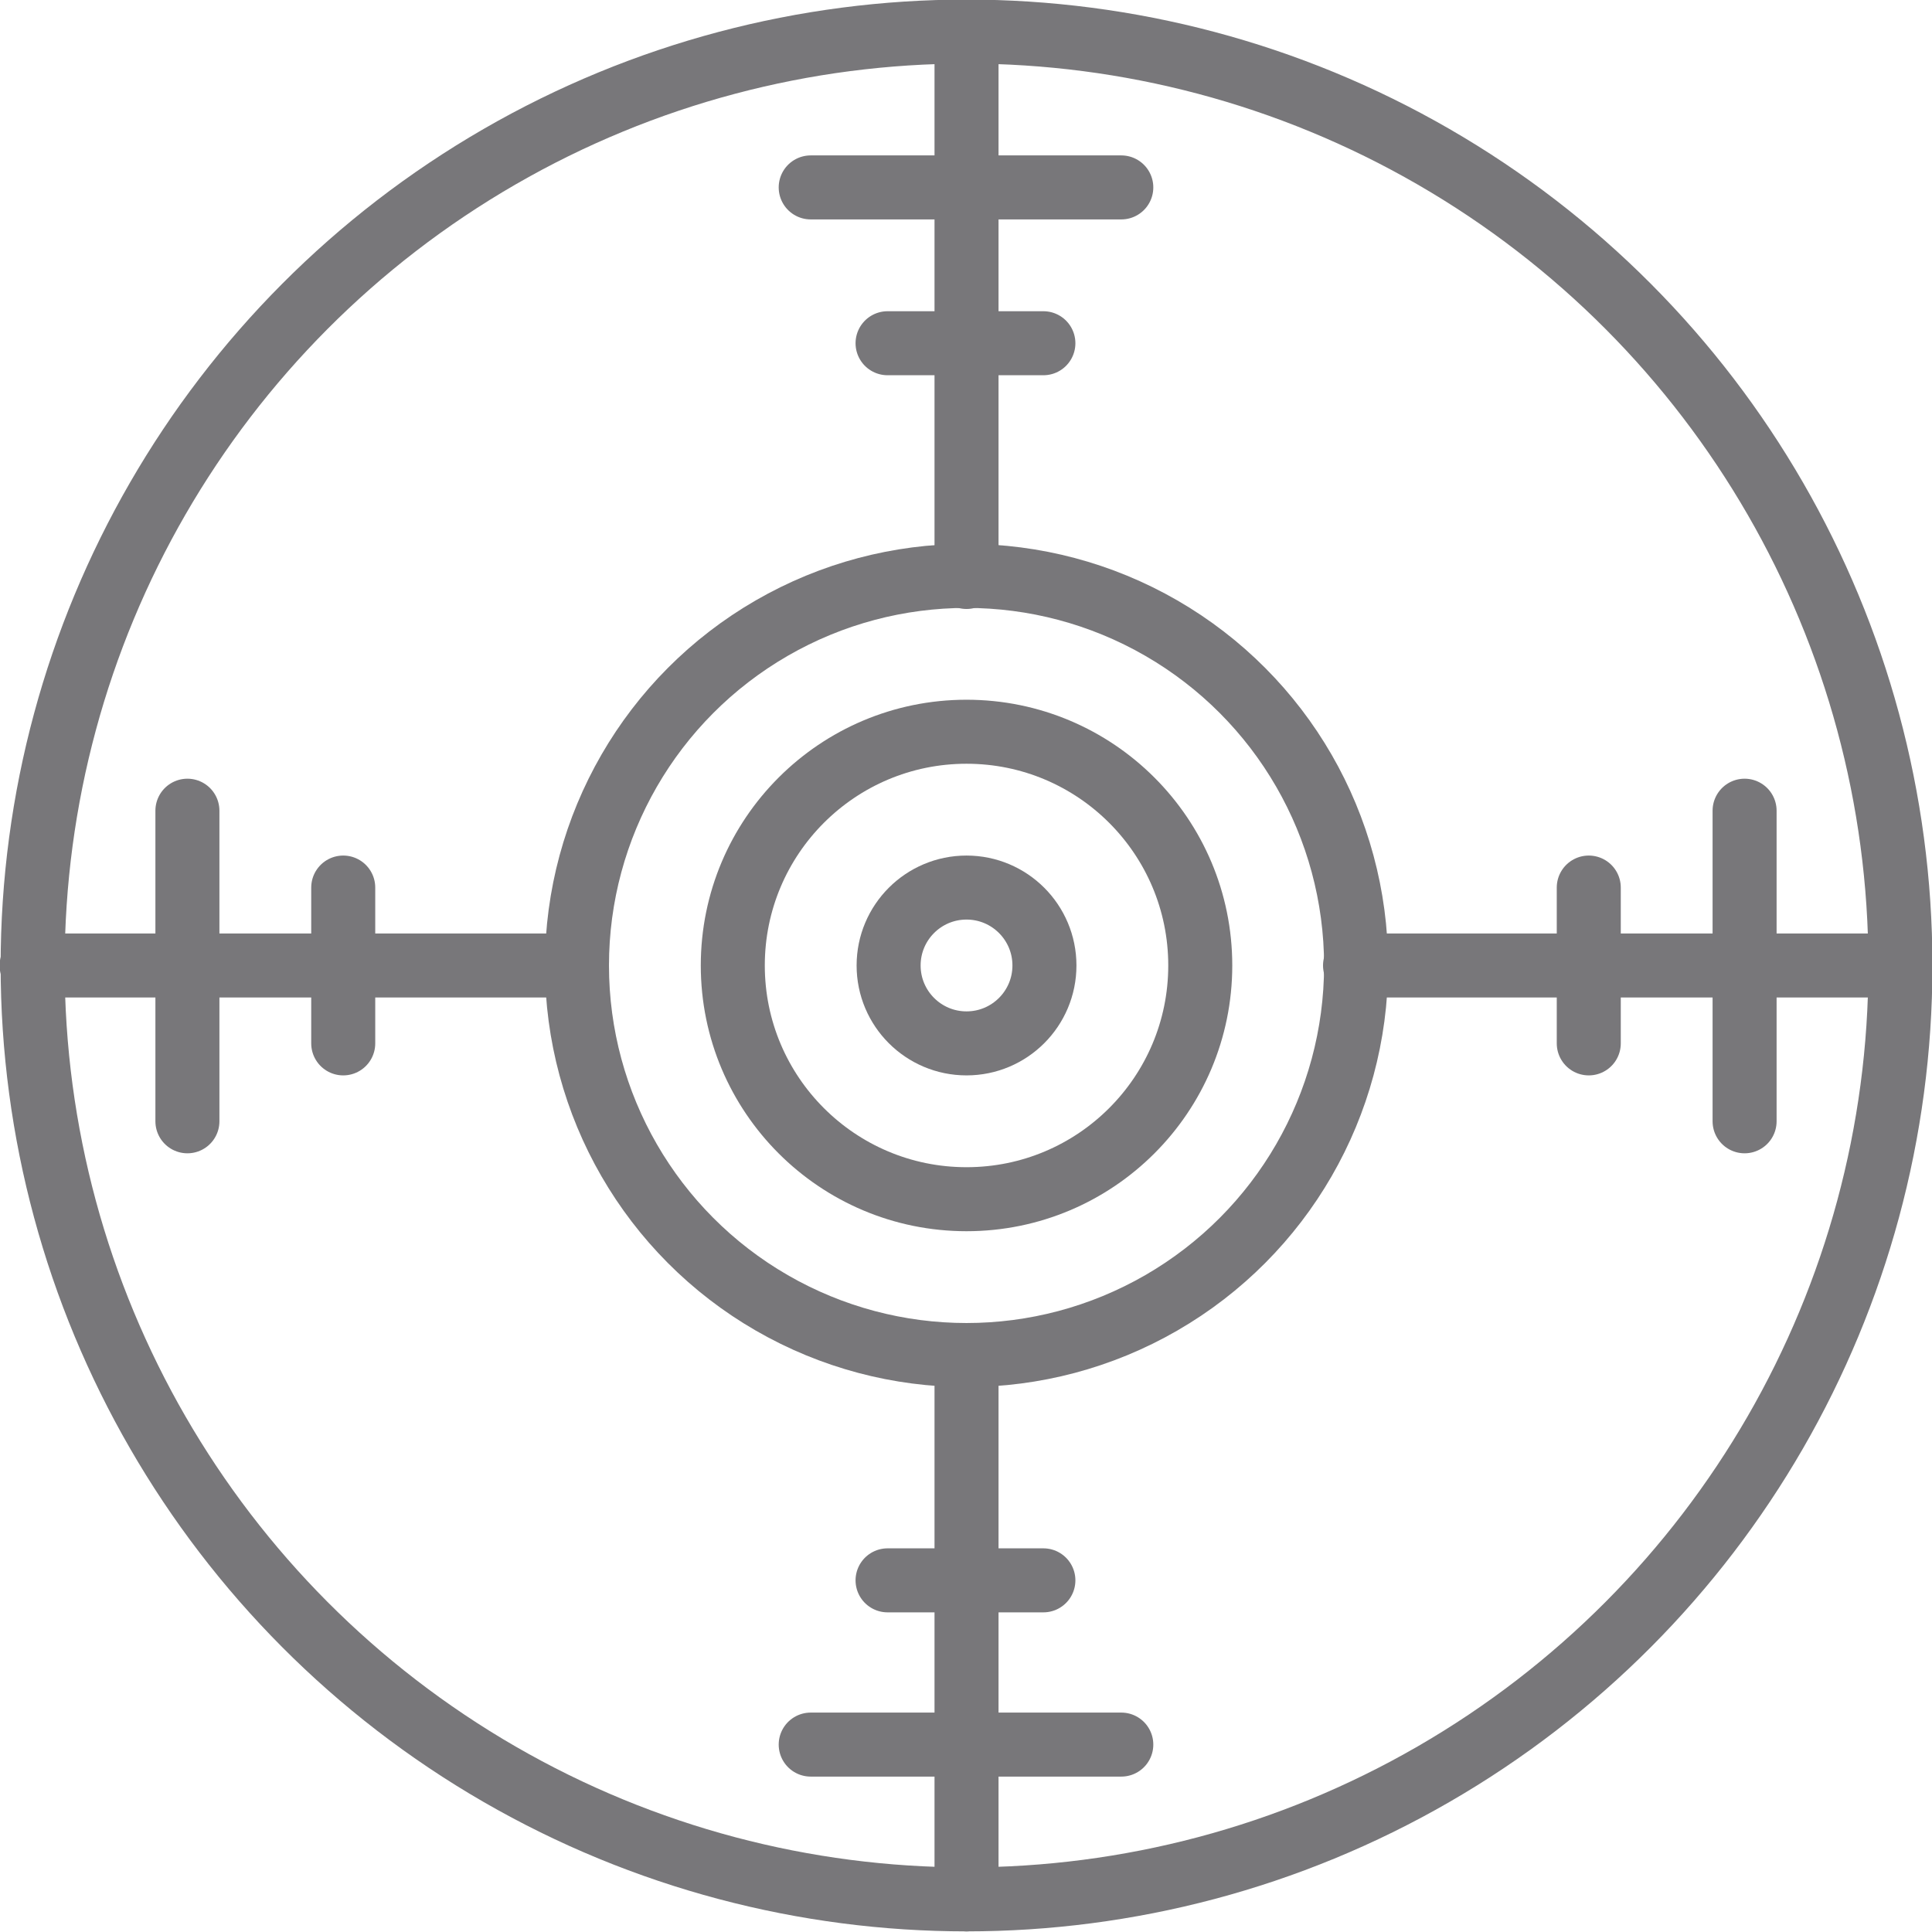 <?xml version="1.0" encoding="utf-8"?>
<!-- Generator: Adobe Illustrator 21.0.2, SVG Export Plug-In . SVG Version: 6.00 Build 0)  -->
<svg version="1.1" id="Layer_1" xmlns="http://www.w3.org/2000/svg" xmlns:xlink="http://www.w3.org/1999/xlink" x="0px" y="0px"
	 viewBox="0 0 183.5 183.5" style="enable-background:new 0 0 183.5 183.5;" xml:space="preserve">
<style type="text/css">
	.st0{fill:none;stroke:#78777A;stroke-width:6.08;stroke-linecap:round;stroke-miterlimit:10;}
</style>
<title>icon_audit</title>
<g id="Layer_6">
	<circle class="st0" cx="91.8" cy="91.7" r="88.7"/>
	<circle class="st0" cx="91.8" cy="91.7" r="37"/>
	<circle class="st0" cx="91.8" cy="91.7" r="22.2"/>
	<polyline class="st0" points="91.8,47.4 91.8,3 91.8,54.8 	"/>
	<path class="st0" d="M128.7,91.7L128.7,91.7z"/>
	<line class="st0" x1="91.8" y1="128.7" x2="91.8" y2="180.4"/>
	<line class="st0" x1="54.8" y1="91.7" x2="3" y2="91.7"/>
	<circle class="st0" cx="91.8" cy="91.7" r="7.4"/>
	<line class="st0" x1="77" y1="17.8" x2="106.5" y2="17.8"/>
	<line class="st0" x1="84.3" y1="32.6" x2="99.1" y2="32.6"/>
	<line class="st0" x1="165.7" y1="77" x2="165.7" y2="106.5"/>
	<line class="st0" x1="150.9" y1="84.3" x2="150.9" y2="99.1"/>
	<line class="st0" x1="77" y1="165.7" x2="106.5" y2="165.7"/>
	<line class="st0" x1="99.1" y1="150.1" x2="84.3" y2="150.1"/>
	<line class="st0" x1="17.8" y1="77" x2="17.8" y2="106.5"/>
	<line class="st0" x1="32.6" y1="84.3" x2="32.6" y2="99.1"/>
	<line class="st0" x1="180.8" y1="91.7" x2="129" y2="91.7"/>
</g>
</svg>
